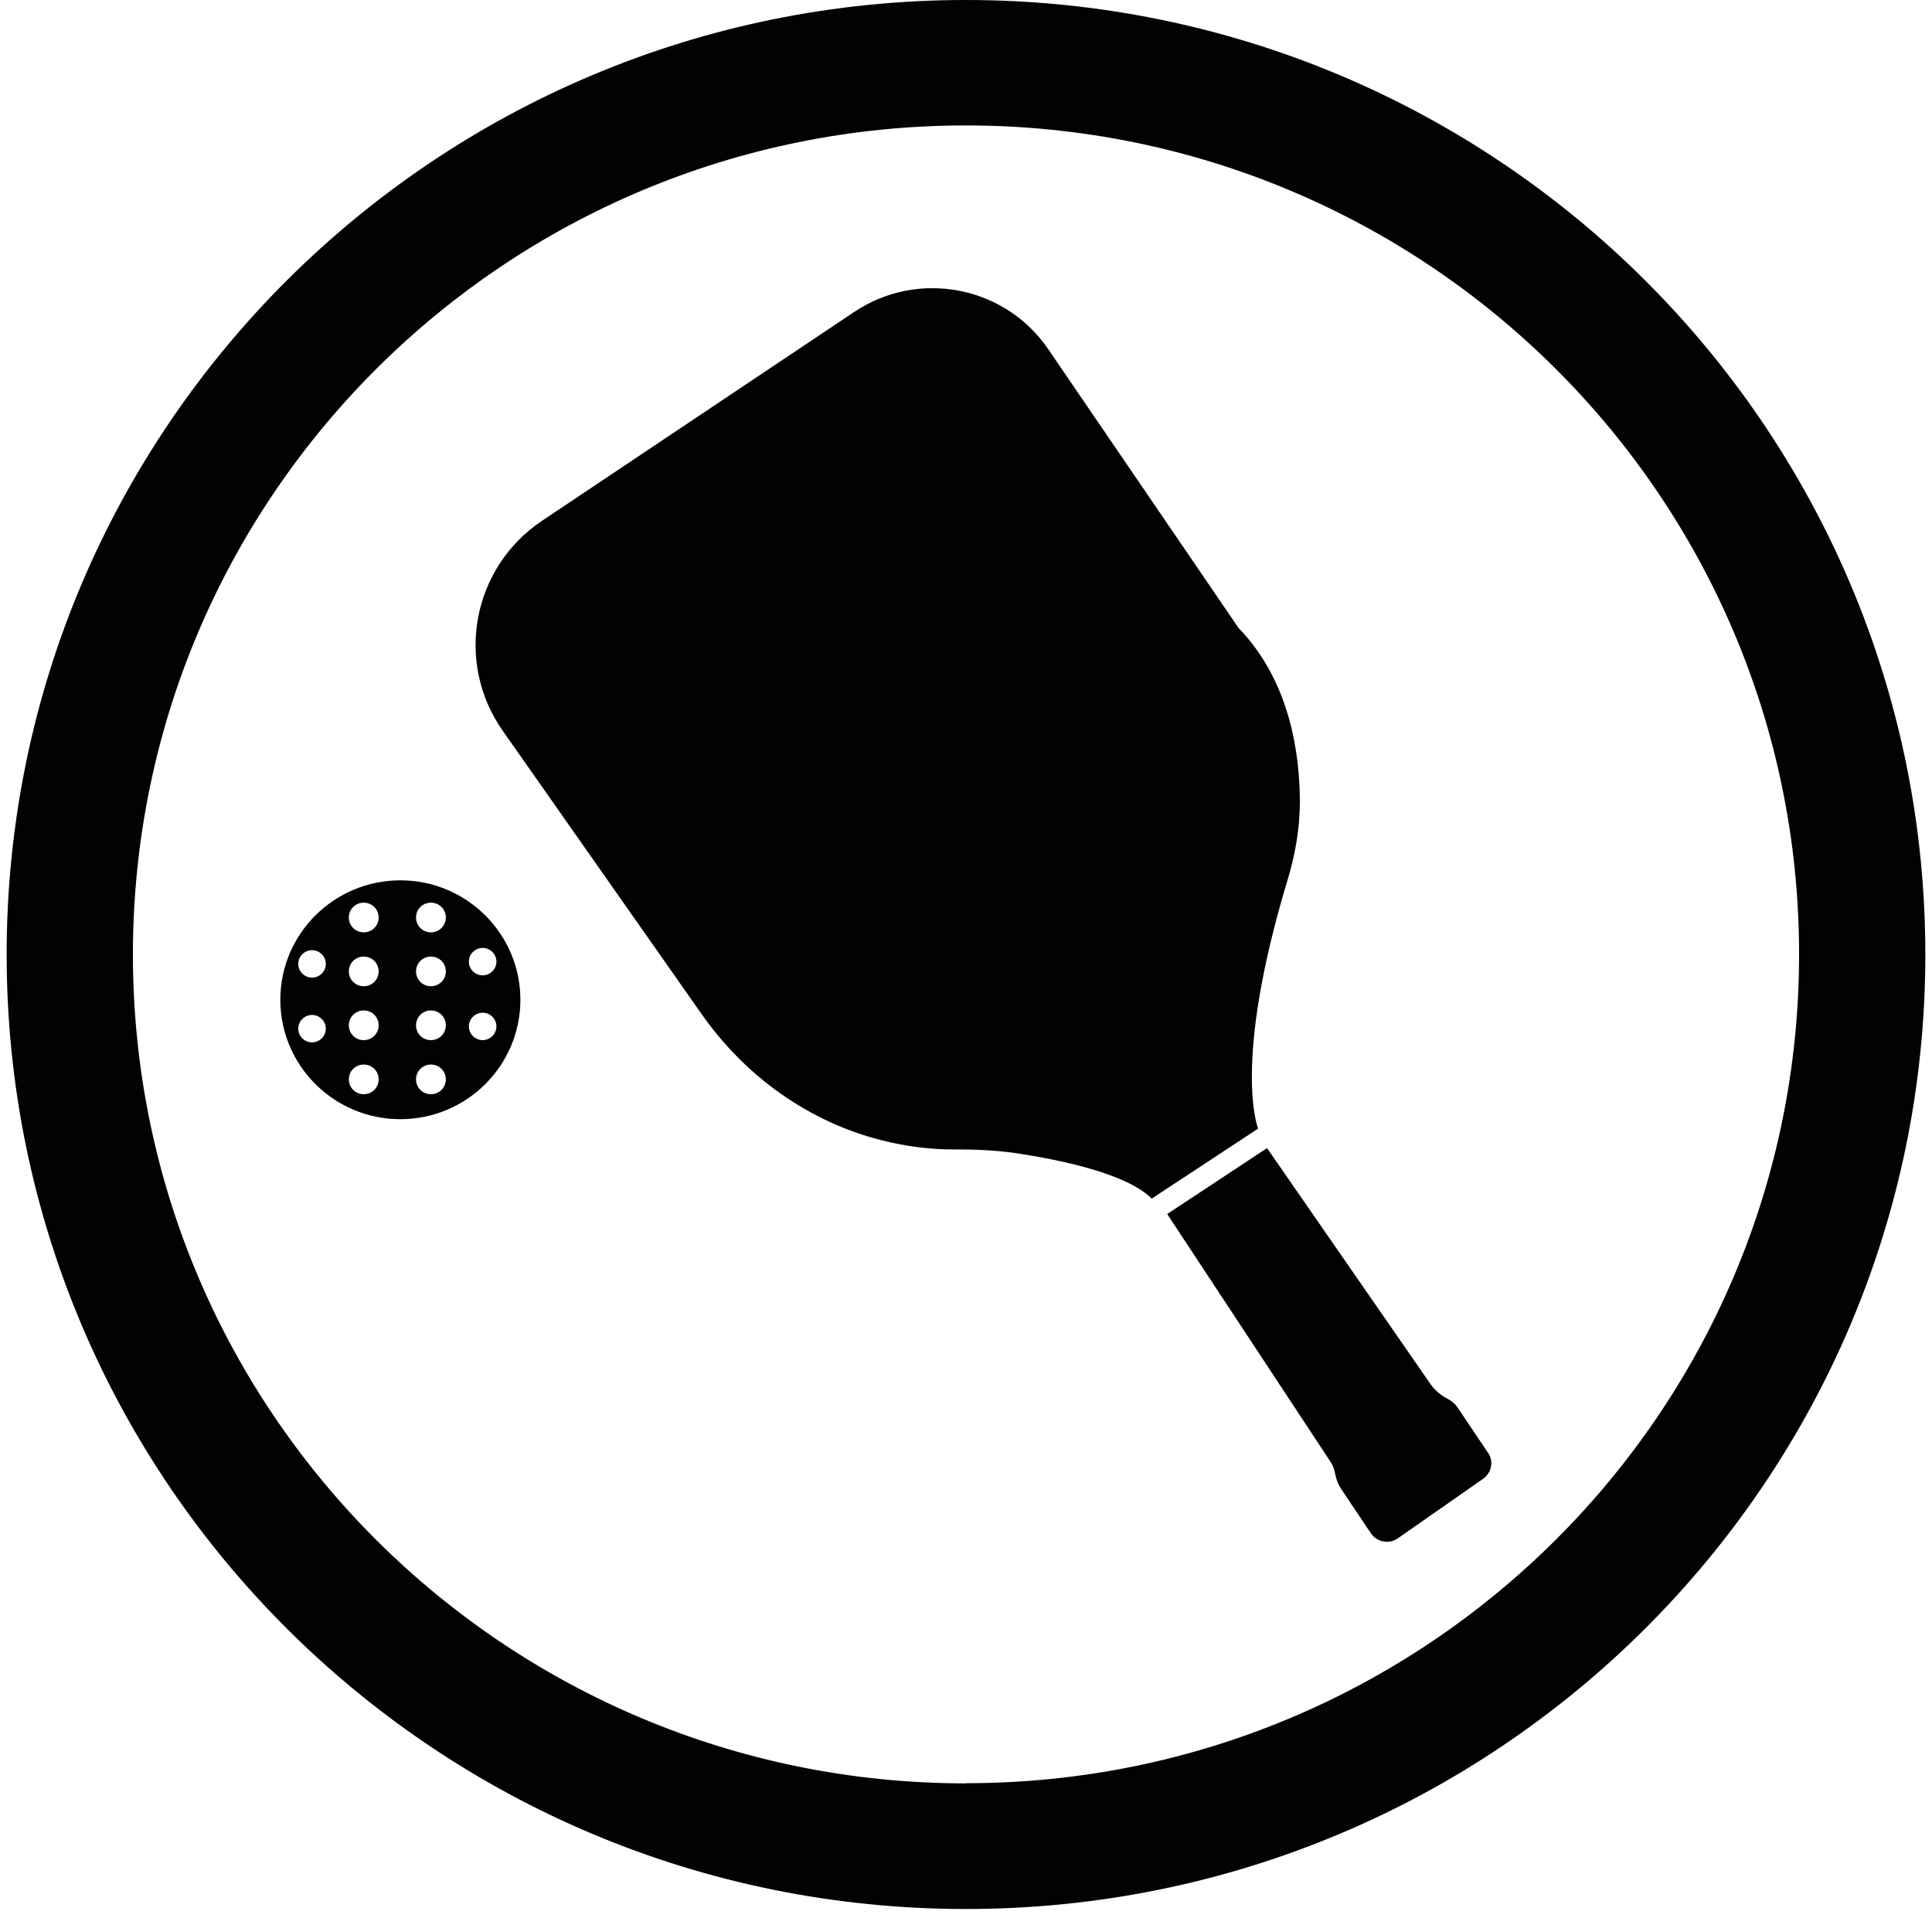 <svg width="139" height="138" viewBox="0 0 139 138" fill="none" xmlns="http://www.w3.org/2000/svg">
<path d="M69.5 0C31.384 0 0.479 30.751 0.479 68.676C0.479 106.601 31.384 137.352 69.5 137.352C107.616 137.352 138.521 106.601 138.521 68.676C138.521 30.751 107.616 0 69.5 0ZM69.5 128.313C36.395 128.313 9.563 101.616 9.563 68.676C9.563 35.736 36.395 9.025 69.5 9.025C102.605 9.025 129.437 35.723 129.437 68.662C129.437 101.602 102.605 128.3 69.5 128.3V128.313Z" fill="#020202"/>
<path d="M92.652 63.258C93.195 61.461 93.507 59.61 93.521 57.746C93.521 54.26 92.829 49.031 89.108 45.181L75.42 25.13C72.311 20.564 66.065 19.361 61.461 22.442L39.002 37.466C33.978 40.83 32.701 47.626 36.164 52.571L50.476 72.959C53.599 77.418 58.175 80.728 63.471 82.052C65.087 82.457 66.838 82.714 68.685 82.7C70.138 82.7 71.578 82.754 73.003 82.957C76.113 83.416 81.028 84.403 82.862 86.24L90.52 81.201C90.52 81.201 88.605 76.62 92.652 63.258Z" fill="#020202"/>
<path d="M107.032 104.493L104.9 101.318C104.71 101.021 104.438 100.791 104.126 100.629C103.651 100.386 103.243 100.035 102.931 99.602L91.158 82.606L83.975 87.348L95.721 105.169C95.857 105.372 95.952 105.588 96.006 105.817L96.128 106.317C96.196 106.601 96.318 106.871 96.481 107.114L98.627 110.317C99.061 110.952 99.93 111.127 100.568 110.681L106.706 106.398C107.317 105.966 107.48 105.142 107.059 104.52L107.032 104.493Z" fill="#020202"/>
<path d="M28.804 63.339C24.038 63.339 20.168 67.19 20.168 71.932C20.168 76.674 24.038 80.525 28.804 80.525C33.57 80.525 37.44 76.674 37.44 71.932C37.44 67.19 33.57 63.339 28.804 63.339ZM22.449 74.999C21.906 74.999 21.458 74.553 21.458 74.013C21.458 73.472 21.906 73.026 22.449 73.026C22.992 73.026 23.441 73.472 23.441 74.013C23.441 74.553 22.992 74.999 22.449 74.999ZM22.449 70.338C21.906 70.338 21.458 69.892 21.458 69.352C21.458 68.811 21.906 68.365 22.449 68.365C22.992 68.365 23.441 68.811 23.441 69.352C23.441 69.892 22.992 70.338 22.449 70.338ZM26.17 78.728C25.572 78.728 25.097 78.255 25.097 77.661C25.097 77.066 25.572 76.593 26.17 76.593C26.767 76.593 27.243 77.066 27.243 77.661C27.243 78.255 26.767 78.728 26.17 78.728ZM26.17 74.837C25.572 74.837 25.097 74.364 25.097 73.769C25.097 73.175 25.572 72.702 26.17 72.702C26.767 72.702 27.243 73.175 27.243 73.769C27.243 74.364 26.767 74.837 26.17 74.837ZM26.17 70.959C25.572 70.959 25.097 70.486 25.097 69.892C25.097 69.297 25.572 68.825 26.17 68.825C26.767 68.825 27.243 69.297 27.243 69.892C27.243 70.486 26.767 70.959 26.17 70.959ZM26.17 67.082C25.572 67.082 25.097 66.609 25.097 66.014C25.097 65.42 25.572 64.947 26.17 64.947C26.767 64.947 27.243 65.42 27.243 66.014C27.243 66.609 26.767 67.082 26.17 67.082ZM34.725 68.203C35.268 68.203 35.716 68.649 35.716 69.189C35.716 69.73 35.268 70.176 34.725 70.176C34.181 70.176 33.733 69.73 33.733 69.189C33.733 68.649 34.181 68.203 34.725 68.203ZM31.004 78.728C30.407 78.728 29.931 78.255 29.931 77.661C29.931 77.066 30.407 76.593 31.004 76.593C31.601 76.593 32.077 77.066 32.077 77.661C32.077 78.255 31.601 78.728 31.004 78.728ZM31.004 74.837C30.407 74.837 29.931 74.364 29.931 73.769C29.931 73.175 30.407 72.702 31.004 72.702C31.601 72.702 32.077 73.175 32.077 73.769C32.077 74.364 31.601 74.837 31.004 74.837ZM31.004 70.959C30.407 70.959 29.931 70.486 29.931 69.892C29.931 69.297 30.407 68.825 31.004 68.825C31.601 68.825 32.077 69.297 32.077 69.892C32.077 70.486 31.601 70.959 31.004 70.959ZM31.004 67.082C30.407 67.082 29.931 66.609 29.931 66.014C29.931 65.42 30.407 64.947 31.004 64.947C31.601 64.947 32.077 65.42 32.077 66.014C32.077 66.609 31.601 67.082 31.004 67.082ZM34.725 74.837C34.181 74.837 33.733 74.391 33.733 73.851C33.733 73.31 34.181 72.864 34.725 72.864C35.268 72.864 35.716 73.31 35.716 73.851C35.716 74.391 35.268 74.837 34.725 74.837Z" fill="#020202"/>
</svg>
